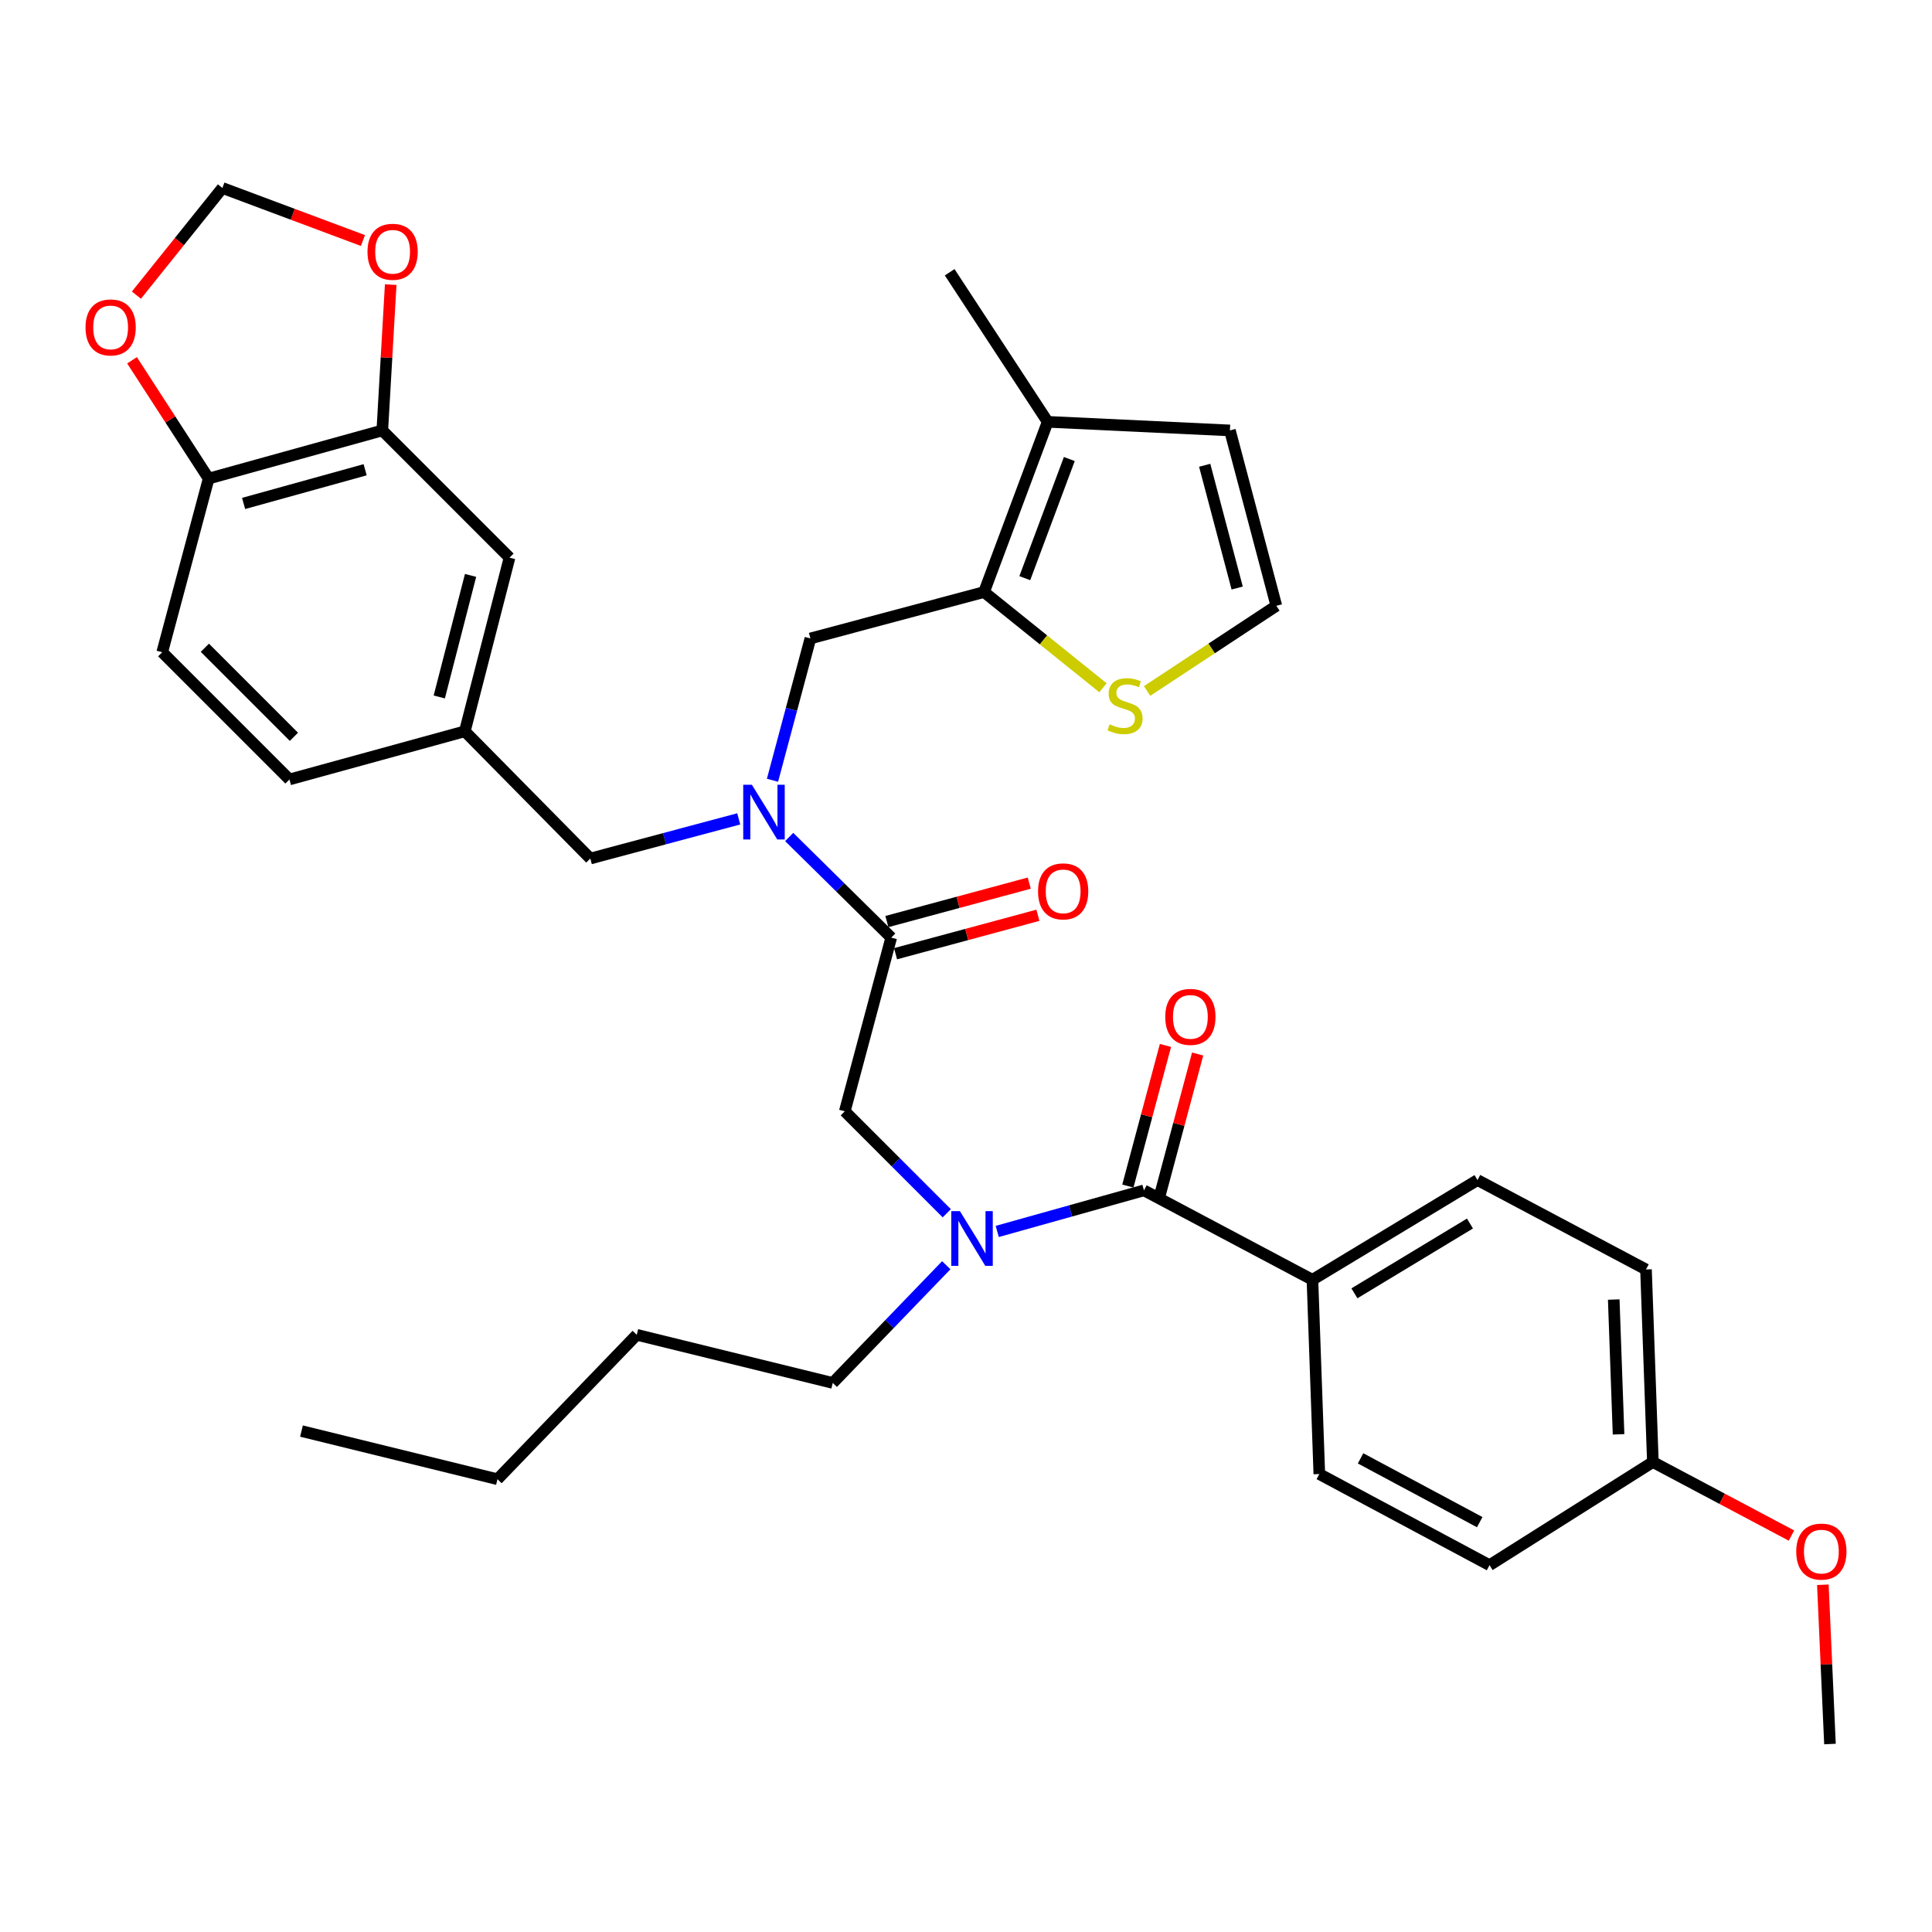 <?xml version='1.0' encoding='iso-8859-1'?>
<svg version='1.1' baseProfile='full'
              xmlns='http://www.w3.org/2000/svg'
                      xmlns:rdkit='http://www.rdkit.org/xml'
                      xmlns:xlink='http://www.w3.org/1999/xlink'
                  xml:space='preserve'
width='1000px' height='1000px' viewBox='0 0 1000 1000'>
<!-- END OF HEADER -->
<rect style='opacity:1.0;fill:#FFFFFF;stroke:none' width='1000' height='1000' x='0' y='0'> </rect>
<path class='bond-0' d='M 679.316,662.408 L 764.753,610.797' style='fill:none;fill-rule:evenodd;stroke:#000000;stroke-width:6px;stroke-linecap:butt;stroke-linejoin:miter;stroke-opacity:1' />
<path class='bond-0' d='M 701.045,669.422 L 760.851,633.294' style='fill:none;fill-rule:evenodd;stroke:#000000;stroke-width:6px;stroke-linecap:butt;stroke-linejoin:miter;stroke-opacity:1' />
<path class='bond-1' d='M 679.316,662.408 L 682.879,762.967' style='fill:none;fill-rule:evenodd;stroke:#000000;stroke-width:6px;stroke-linecap:butt;stroke-linejoin:miter;stroke-opacity:1' />
<path class='bond-2' d='M 679.316,662.408 L 592.107,616.132' style='fill:none;fill-rule:evenodd;stroke:#000000;stroke-width:6px;stroke-linecap:butt;stroke-linejoin:miter;stroke-opacity:1' />
<path class='bond-3' d='M 490.049,627.983 L 463.657,601.591' style='fill:none;fill-rule:evenodd;stroke:#0000FF;stroke-width:6px;stroke-linecap:butt;stroke-linejoin:miter;stroke-opacity:1' />
<path class='bond-3' d='M 463.657,601.591 L 437.265,575.199' style='fill:none;fill-rule:evenodd;stroke:#000000;stroke-width:6px;stroke-linecap:butt;stroke-linejoin:miter;stroke-opacity:1' />
<path class='bond-4' d='M 516.168,637.397 L 554.138,626.764' style='fill:none;fill-rule:evenodd;stroke:#0000FF;stroke-width:6px;stroke-linecap:butt;stroke-linejoin:miter;stroke-opacity:1' />
<path class='bond-4' d='M 554.138,626.764 L 592.107,616.132' style='fill:none;fill-rule:evenodd;stroke:#000000;stroke-width:6px;stroke-linecap:butt;stroke-linejoin:miter;stroke-opacity:1' />
<path class='bond-5' d='M 489.781,654.882 L 460.406,685.346' style='fill:none;fill-rule:evenodd;stroke:#0000FF;stroke-width:6px;stroke-linecap:butt;stroke-linejoin:miter;stroke-opacity:1' />
<path class='bond-5' d='M 460.406,685.346 L 431.031,715.81' style='fill:none;fill-rule:evenodd;stroke:#000000;stroke-width:6px;stroke-linecap:butt;stroke-linejoin:miter;stroke-opacity:1' />
<path class='bond-6' d='M 600.434,618.358 L 610.165,581.96' style='fill:none;fill-rule:evenodd;stroke:#000000;stroke-width:6px;stroke-linecap:butt;stroke-linejoin:miter;stroke-opacity:1' />
<path class='bond-6' d='M 610.165,581.96 L 619.895,545.563' style='fill:none;fill-rule:evenodd;stroke:#FF0000;stroke-width:6px;stroke-linecap:butt;stroke-linejoin:miter;stroke-opacity:1' />
<path class='bond-6' d='M 583.781,613.905 L 593.511,577.508' style='fill:none;fill-rule:evenodd;stroke:#000000;stroke-width:6px;stroke-linecap:butt;stroke-linejoin:miter;stroke-opacity:1' />
<path class='bond-6' d='M 593.511,577.508 L 603.242,541.111' style='fill:none;fill-rule:evenodd;stroke:#FF0000;stroke-width:6px;stroke-linecap:butt;stroke-linejoin:miter;stroke-opacity:1' />
<path class='bond-7' d='M 764.753,610.797 L 851.962,657.074' style='fill:none;fill-rule:evenodd;stroke:#000000;stroke-width:6px;stroke-linecap:butt;stroke-linejoin:miter;stroke-opacity:1' />
<path class='bond-8' d='M 682.879,762.967 L 770.978,810.134' style='fill:none;fill-rule:evenodd;stroke:#000000;stroke-width:6px;stroke-linecap:butt;stroke-linejoin:miter;stroke-opacity:1' />
<path class='bond-8' d='M 704.23,754.845 L 765.9,787.862' style='fill:none;fill-rule:evenodd;stroke:#000000;stroke-width:6px;stroke-linecap:butt;stroke-linejoin:miter;stroke-opacity:1' />
<path class='bond-9' d='M 431.031,715.81 L 329.581,690.89' style='fill:none;fill-rule:evenodd;stroke:#000000;stroke-width:6px;stroke-linecap:butt;stroke-linejoin:miter;stroke-opacity:1' />
<path class='bond-10' d='M 463.541,493.64 L 500.384,483.691' style='fill:none;fill-rule:evenodd;stroke:#000000;stroke-width:6px;stroke-linecap:butt;stroke-linejoin:miter;stroke-opacity:1' />
<path class='bond-10' d='M 500.384,483.691 L 537.227,473.743' style='fill:none;fill-rule:evenodd;stroke:#FF0000;stroke-width:6px;stroke-linecap:butt;stroke-linejoin:miter;stroke-opacity:1' />
<path class='bond-10' d='M 459.047,476.997 L 495.89,467.049' style='fill:none;fill-rule:evenodd;stroke:#000000;stroke-width:6px;stroke-linecap:butt;stroke-linejoin:miter;stroke-opacity:1' />
<path class='bond-10' d='M 495.89,467.049 L 532.733,457.101' style='fill:none;fill-rule:evenodd;stroke:#FF0000;stroke-width:6px;stroke-linecap:butt;stroke-linejoin:miter;stroke-opacity:1' />
<path class='bond-11' d='M 461.294,485.318 L 437.265,575.199' style='fill:none;fill-rule:evenodd;stroke:#000000;stroke-width:6px;stroke-linecap:butt;stroke-linejoin:miter;stroke-opacity:1' />
<path class='bond-12' d='M 461.294,485.318 L 434.89,459.271' style='fill:none;fill-rule:evenodd;stroke:#000000;stroke-width:6px;stroke-linecap:butt;stroke-linejoin:miter;stroke-opacity:1' />
<path class='bond-12' d='M 434.89,459.271 L 408.486,433.224' style='fill:none;fill-rule:evenodd;stroke:#0000FF;stroke-width:6px;stroke-linecap:butt;stroke-linejoin:miter;stroke-opacity:1' />
<path class='bond-13' d='M 329.581,690.89 L 257.494,765.639' style='fill:none;fill-rule:evenodd;stroke:#000000;stroke-width:6px;stroke-linecap:butt;stroke-linejoin:miter;stroke-opacity:1' />
<path class='bond-14' d='M 419.462,330.467 L 509.342,306.438' style='fill:none;fill-rule:evenodd;stroke:#000000;stroke-width:6px;stroke-linecap:butt;stroke-linejoin:miter;stroke-opacity:1' />
<path class='bond-15' d='M 419.462,330.467 L 409.651,367.164' style='fill:none;fill-rule:evenodd;stroke:#000000;stroke-width:6px;stroke-linecap:butt;stroke-linejoin:miter;stroke-opacity:1' />
<path class='bond-15' d='M 409.651,367.164 L 399.84,403.862' style='fill:none;fill-rule:evenodd;stroke:#0000FF;stroke-width:6px;stroke-linecap:butt;stroke-linejoin:miter;stroke-opacity:1' />
<path class='bond-16' d='M 382.367,423.841 L 343.959,434.108' style='fill:none;fill-rule:evenodd;stroke:#0000FF;stroke-width:6px;stroke-linecap:butt;stroke-linejoin:miter;stroke-opacity:1' />
<path class='bond-16' d='M 343.959,434.108 L 305.552,444.376' style='fill:none;fill-rule:evenodd;stroke:#000000;stroke-width:6px;stroke-linecap:butt;stroke-linejoin:miter;stroke-opacity:1' />
<path class='bond-17' d='M 305.552,444.376 L 240.591,378.524' style='fill:none;fill-rule:evenodd;stroke:#000000;stroke-width:6px;stroke-linecap:butt;stroke-linejoin:miter;stroke-opacity:1' />
<path class='bond-18' d='M 197.877,222.792 L 107.996,247.711' style='fill:none;fill-rule:evenodd;stroke:#000000;stroke-width:6px;stroke-linecap:butt;stroke-linejoin:miter;stroke-opacity:1' />
<path class='bond-18' d='M 189.001,243.142 L 126.084,260.585' style='fill:none;fill-rule:evenodd;stroke:#000000;stroke-width:6px;stroke-linecap:butt;stroke-linejoin:miter;stroke-opacity:1' />
<path class='bond-19' d='M 197.877,222.792 L 200.052,185.054' style='fill:none;fill-rule:evenodd;stroke:#000000;stroke-width:6px;stroke-linecap:butt;stroke-linejoin:miter;stroke-opacity:1' />
<path class='bond-19' d='M 200.052,185.054 L 202.227,147.317' style='fill:none;fill-rule:evenodd;stroke:#FF0000;stroke-width:6px;stroke-linecap:butt;stroke-linejoin:miter;stroke-opacity:1' />
<path class='bond-20' d='M 197.877,222.792 L 263.729,288.644' style='fill:none;fill-rule:evenodd;stroke:#000000;stroke-width:6px;stroke-linecap:butt;stroke-linejoin:miter;stroke-opacity:1' />
<path class='bond-21' d='M 107.996,247.711 L 88.167,217.097' style='fill:none;fill-rule:evenodd;stroke:#000000;stroke-width:6px;stroke-linecap:butt;stroke-linejoin:miter;stroke-opacity:1' />
<path class='bond-21' d='M 88.167,217.097 L 68.338,186.483' style='fill:none;fill-rule:evenodd;stroke:#FF0000;stroke-width:6px;stroke-linecap:butt;stroke-linejoin:miter;stroke-opacity:1' />
<path class='bond-22' d='M 107.996,247.711 L 83.967,337.592' style='fill:none;fill-rule:evenodd;stroke:#000000;stroke-width:6px;stroke-linecap:butt;stroke-linejoin:miter;stroke-opacity:1' />
<path class='bond-23' d='M 509.342,306.438 L 542.268,218.338' style='fill:none;fill-rule:evenodd;stroke:#000000;stroke-width:6px;stroke-linecap:butt;stroke-linejoin:miter;stroke-opacity:1' />
<path class='bond-23' d='M 530.429,299.258 L 553.477,237.588' style='fill:none;fill-rule:evenodd;stroke:#000000;stroke-width:6px;stroke-linecap:butt;stroke-linejoin:miter;stroke-opacity:1' />
<path class='bond-24' d='M 509.342,306.438 L 540.12,331.209' style='fill:none;fill-rule:evenodd;stroke:#000000;stroke-width:6px;stroke-linecap:butt;stroke-linejoin:miter;stroke-opacity:1' />
<path class='bond-24' d='M 540.12,331.209 L 570.898,355.981' style='fill:none;fill-rule:evenodd;stroke:#CCCC00;stroke-width:6px;stroke-linecap:butt;stroke-linejoin:miter;stroke-opacity:1' />
<path class='bond-25' d='M 542.268,218.338 L 636.603,222.792' style='fill:none;fill-rule:evenodd;stroke:#000000;stroke-width:6px;stroke-linecap:butt;stroke-linejoin:miter;stroke-opacity:1' />
<path class='bond-26' d='M 542.268,218.338 L 491.548,140.917' style='fill:none;fill-rule:evenodd;stroke:#000000;stroke-width:6px;stroke-linecap:butt;stroke-linejoin:miter;stroke-opacity:1' />
<path class='bond-27' d='M 593.744,357.645 L 627.188,335.604' style='fill:none;fill-rule:evenodd;stroke:#CCCC00;stroke-width:6px;stroke-linecap:butt;stroke-linejoin:miter;stroke-opacity:1' />
<path class='bond-27' d='M 627.188,335.604 L 660.631,313.563' style='fill:none;fill-rule:evenodd;stroke:#000000;stroke-width:6px;stroke-linecap:butt;stroke-linejoin:miter;stroke-opacity:1' />
<path class='bond-28' d='M 660.631,313.563 L 636.603,222.792' style='fill:none;fill-rule:evenodd;stroke:#000000;stroke-width:6px;stroke-linecap:butt;stroke-linejoin:miter;stroke-opacity:1' />
<path class='bond-28' d='M 640.362,304.359 L 623.542,240.819' style='fill:none;fill-rule:evenodd;stroke:#000000;stroke-width:6px;stroke-linecap:butt;stroke-linejoin:miter;stroke-opacity:1' />
<path class='bond-29' d='M 187.86,124.498 L 151.486,110.896' style='fill:none;fill-rule:evenodd;stroke:#FF0000;stroke-width:6px;stroke-linecap:butt;stroke-linejoin:miter;stroke-opacity:1' />
<path class='bond-29' d='M 151.486,110.896 L 115.112,97.294' style='fill:none;fill-rule:evenodd;stroke:#000000;stroke-width:6px;stroke-linecap:butt;stroke-linejoin:miter;stroke-opacity:1' />
<path class='bond-30' d='M 70.61,152.759 L 92.861,125.026' style='fill:none;fill-rule:evenodd;stroke:#FF0000;stroke-width:6px;stroke-linecap:butt;stroke-linejoin:miter;stroke-opacity:1' />
<path class='bond-30' d='M 92.861,125.026 L 115.112,97.294' style='fill:none;fill-rule:evenodd;stroke:#000000;stroke-width:6px;stroke-linecap:butt;stroke-linejoin:miter;stroke-opacity:1' />
<path class='bond-31' d='M 263.729,288.644 L 240.591,378.524' style='fill:none;fill-rule:evenodd;stroke:#000000;stroke-width:6px;stroke-linecap:butt;stroke-linejoin:miter;stroke-opacity:1' />
<path class='bond-31' d='M 243.564,297.828 L 227.367,360.745' style='fill:none;fill-rule:evenodd;stroke:#000000;stroke-width:6px;stroke-linecap:butt;stroke-linejoin:miter;stroke-opacity:1' />
<path class='bond-32' d='M 83.967,337.592 L 149.819,403.444' style='fill:none;fill-rule:evenodd;stroke:#000000;stroke-width:6px;stroke-linecap:butt;stroke-linejoin:miter;stroke-opacity:1' />
<path class='bond-32' d='M 106.035,335.28 L 152.131,381.377' style='fill:none;fill-rule:evenodd;stroke:#000000;stroke-width:6px;stroke-linecap:butt;stroke-linejoin:miter;stroke-opacity:1' />
<path class='bond-33' d='M 240.591,378.524 L 149.819,403.444' style='fill:none;fill-rule:evenodd;stroke:#000000;stroke-width:6px;stroke-linecap:butt;stroke-linejoin:miter;stroke-opacity:1' />
<path class='bond-34' d='M 257.494,765.639 L 156.044,740.72' style='fill:none;fill-rule:evenodd;stroke:#000000;stroke-width:6px;stroke-linecap:butt;stroke-linejoin:miter;stroke-opacity:1' />
<path class='bond-35' d='M 855.525,756.742 L 770.978,810.134' style='fill:none;fill-rule:evenodd;stroke:#000000;stroke-width:6px;stroke-linecap:butt;stroke-linejoin:miter;stroke-opacity:1' />
<path class='bond-36' d='M 855.525,756.742 L 891.395,775.776' style='fill:none;fill-rule:evenodd;stroke:#000000;stroke-width:6px;stroke-linecap:butt;stroke-linejoin:miter;stroke-opacity:1' />
<path class='bond-36' d='M 891.395,775.776 L 927.265,794.81' style='fill:none;fill-rule:evenodd;stroke:#FF0000;stroke-width:6px;stroke-linecap:butt;stroke-linejoin:miter;stroke-opacity:1' />
<path class='bond-37' d='M 855.525,756.742 L 851.962,657.074' style='fill:none;fill-rule:evenodd;stroke:#000000;stroke-width:6px;stroke-linecap:butt;stroke-linejoin:miter;stroke-opacity:1' />
<path class='bond-37' d='M 837.763,742.408 L 835.269,672.64' style='fill:none;fill-rule:evenodd;stroke:#000000;stroke-width:6px;stroke-linecap:butt;stroke-linejoin:miter;stroke-opacity:1' />
<path class='bond-38' d='M 943.504,820.273 L 945.346,861.49' style='fill:none;fill-rule:evenodd;stroke:#FF0000;stroke-width:6px;stroke-linecap:butt;stroke-linejoin:miter;stroke-opacity:1' />
<path class='bond-38' d='M 945.346,861.49 L 947.187,902.706' style='fill:none;fill-rule:evenodd;stroke:#000000;stroke-width:6px;stroke-linecap:butt;stroke-linejoin:miter;stroke-opacity:1' />
<path  class='atom-1' d='M 496.857 626.891
L 506.137 641.891
Q 507.057 643.371, 508.537 646.051
Q 510.017 648.731, 510.097 648.891
L 510.097 626.891
L 513.857 626.891
L 513.857 655.211
L 509.977 655.211
L 500.017 638.811
Q 498.857 636.891, 497.617 634.691
Q 496.417 632.491, 496.057 631.811
L 496.057 655.211
L 492.377 655.211
L 492.377 626.891
L 496.857 626.891
' fill='#0000FF'/>
<path  class='atom-3' d='M 603.136 526.331
Q 603.136 519.531, 606.496 515.731
Q 609.856 511.931, 616.136 511.931
Q 622.416 511.931, 625.776 515.731
Q 629.136 519.531, 629.136 526.331
Q 629.136 533.211, 625.736 537.131
Q 622.336 541.011, 616.136 541.011
Q 609.896 541.011, 606.496 537.131
Q 603.136 533.251, 603.136 526.331
M 616.136 537.811
Q 620.456 537.811, 622.776 534.931
Q 625.136 532.011, 625.136 526.331
Q 625.136 520.771, 622.776 517.971
Q 620.456 515.131, 616.136 515.131
Q 611.816 515.131, 609.456 517.931
Q 607.136 520.731, 607.136 526.331
Q 607.136 532.051, 609.456 534.931
Q 611.816 537.811, 616.136 537.811
' fill='#FF0000'/>
<path  class='atom-8' d='M 537.284 461.369
Q 537.284 454.569, 540.644 450.769
Q 544.004 446.969, 550.284 446.969
Q 556.564 446.969, 559.924 450.769
Q 563.284 454.569, 563.284 461.369
Q 563.284 468.249, 559.884 472.169
Q 556.484 476.049, 550.284 476.049
Q 544.044 476.049, 540.644 472.169
Q 537.284 468.289, 537.284 461.369
M 550.284 472.849
Q 554.604 472.849, 556.924 469.969
Q 559.284 467.049, 559.284 461.369
Q 559.284 455.809, 556.924 453.009
Q 554.604 450.169, 550.284 450.169
Q 545.964 450.169, 543.604 452.969
Q 541.284 455.769, 541.284 461.369
Q 541.284 467.089, 543.604 469.969
Q 545.964 472.849, 550.284 472.849
' fill='#FF0000'/>
<path  class='atom-12' d='M 389.173 406.188
L 398.453 421.188
Q 399.373 422.668, 400.853 425.348
Q 402.333 428.028, 402.413 428.188
L 402.413 406.188
L 406.173 406.188
L 406.173 434.508
L 402.293 434.508
L 392.333 418.108
Q 391.173 416.188, 389.933 413.988
Q 388.733 411.788, 388.373 411.108
L 388.373 434.508
L 384.693 434.508
L 384.693 406.188
L 389.173 406.188
' fill='#0000FF'/>
<path  class='atom-18' d='M 574.32 374.894
Q 574.64 375.014, 575.96 375.574
Q 577.28 376.134, 578.72 376.494
Q 580.2 376.814, 581.64 376.814
Q 584.32 376.814, 585.88 375.534
Q 587.44 374.214, 587.44 371.934
Q 587.44 370.374, 586.64 369.414
Q 585.88 368.454, 584.68 367.934
Q 583.48 367.414, 581.48 366.814
Q 578.96 366.054, 577.44 365.334
Q 575.96 364.614, 574.88 363.094
Q 573.84 361.574, 573.84 359.014
Q 573.84 355.454, 576.24 353.254
Q 578.68 351.054, 583.48 351.054
Q 586.76 351.054, 590.48 352.614
L 589.56 355.694
Q 586.16 354.294, 583.6 354.294
Q 580.84 354.294, 579.32 355.454
Q 577.8 356.574, 577.84 358.534
Q 577.84 360.054, 578.6 360.974
Q 579.4 361.894, 580.52 362.414
Q 581.68 362.934, 583.6 363.534
Q 586.16 364.334, 587.68 365.134
Q 589.2 365.934, 590.28 367.574
Q 591.4 369.174, 591.4 371.934
Q 591.4 375.854, 588.76 377.974
Q 586.16 380.054, 581.8 380.054
Q 579.28 380.054, 577.36 379.494
Q 575.48 378.974, 573.24 378.054
L 574.32 374.894
' fill='#CCCC00'/>
<path  class='atom-22' d='M 190.211 130.319
Q 190.211 123.519, 193.571 119.719
Q 196.931 115.919, 203.211 115.919
Q 209.491 115.919, 212.851 119.719
Q 216.211 123.519, 216.211 130.319
Q 216.211 137.199, 212.811 141.119
Q 209.411 144.999, 203.211 144.999
Q 196.971 144.999, 193.571 141.119
Q 190.211 137.239, 190.211 130.319
M 203.211 141.799
Q 207.531 141.799, 209.851 138.919
Q 212.211 135.999, 212.211 130.319
Q 212.211 124.759, 209.851 121.959
Q 207.531 119.119, 203.211 119.119
Q 198.891 119.119, 196.531 121.919
Q 194.211 124.719, 194.211 130.319
Q 194.211 136.039, 196.531 138.919
Q 198.891 141.799, 203.211 141.799
' fill='#FF0000'/>
<path  class='atom-23' d='M 44.266 169.47
Q 44.266 162.67, 47.626 158.87
Q 50.986 155.07, 57.266 155.07
Q 63.546 155.07, 66.906 158.87
Q 70.266 162.67, 70.266 169.47
Q 70.266 176.35, 66.866 180.27
Q 63.466 184.15, 57.266 184.15
Q 51.026 184.15, 47.626 180.27
Q 44.266 176.39, 44.266 169.47
M 57.266 180.95
Q 61.586 180.95, 63.906 178.07
Q 66.266 175.15, 66.266 169.47
Q 66.266 163.91, 63.906 161.11
Q 61.586 158.27, 57.266 158.27
Q 52.946 158.27, 50.586 161.07
Q 48.266 163.87, 48.266 169.47
Q 48.266 175.19, 50.586 178.07
Q 52.946 180.95, 57.266 180.95
' fill='#FF0000'/>
<path  class='atom-34' d='M 929.734 803.099
Q 929.734 796.299, 933.094 792.499
Q 936.454 788.699, 942.734 788.699
Q 949.014 788.699, 952.374 792.499
Q 955.734 796.299, 955.734 803.099
Q 955.734 809.979, 952.334 813.899
Q 948.934 817.779, 942.734 817.779
Q 936.494 817.779, 933.094 813.899
Q 929.734 810.019, 929.734 803.099
M 942.734 814.579
Q 947.054 814.579, 949.374 811.699
Q 951.734 808.779, 951.734 803.099
Q 951.734 797.539, 949.374 794.739
Q 947.054 791.899, 942.734 791.899
Q 938.414 791.899, 936.054 794.699
Q 933.734 797.499, 933.734 803.099
Q 933.734 808.819, 936.054 811.699
Q 938.414 814.579, 942.734 814.579
' fill='#FF0000'/>
</svg>
